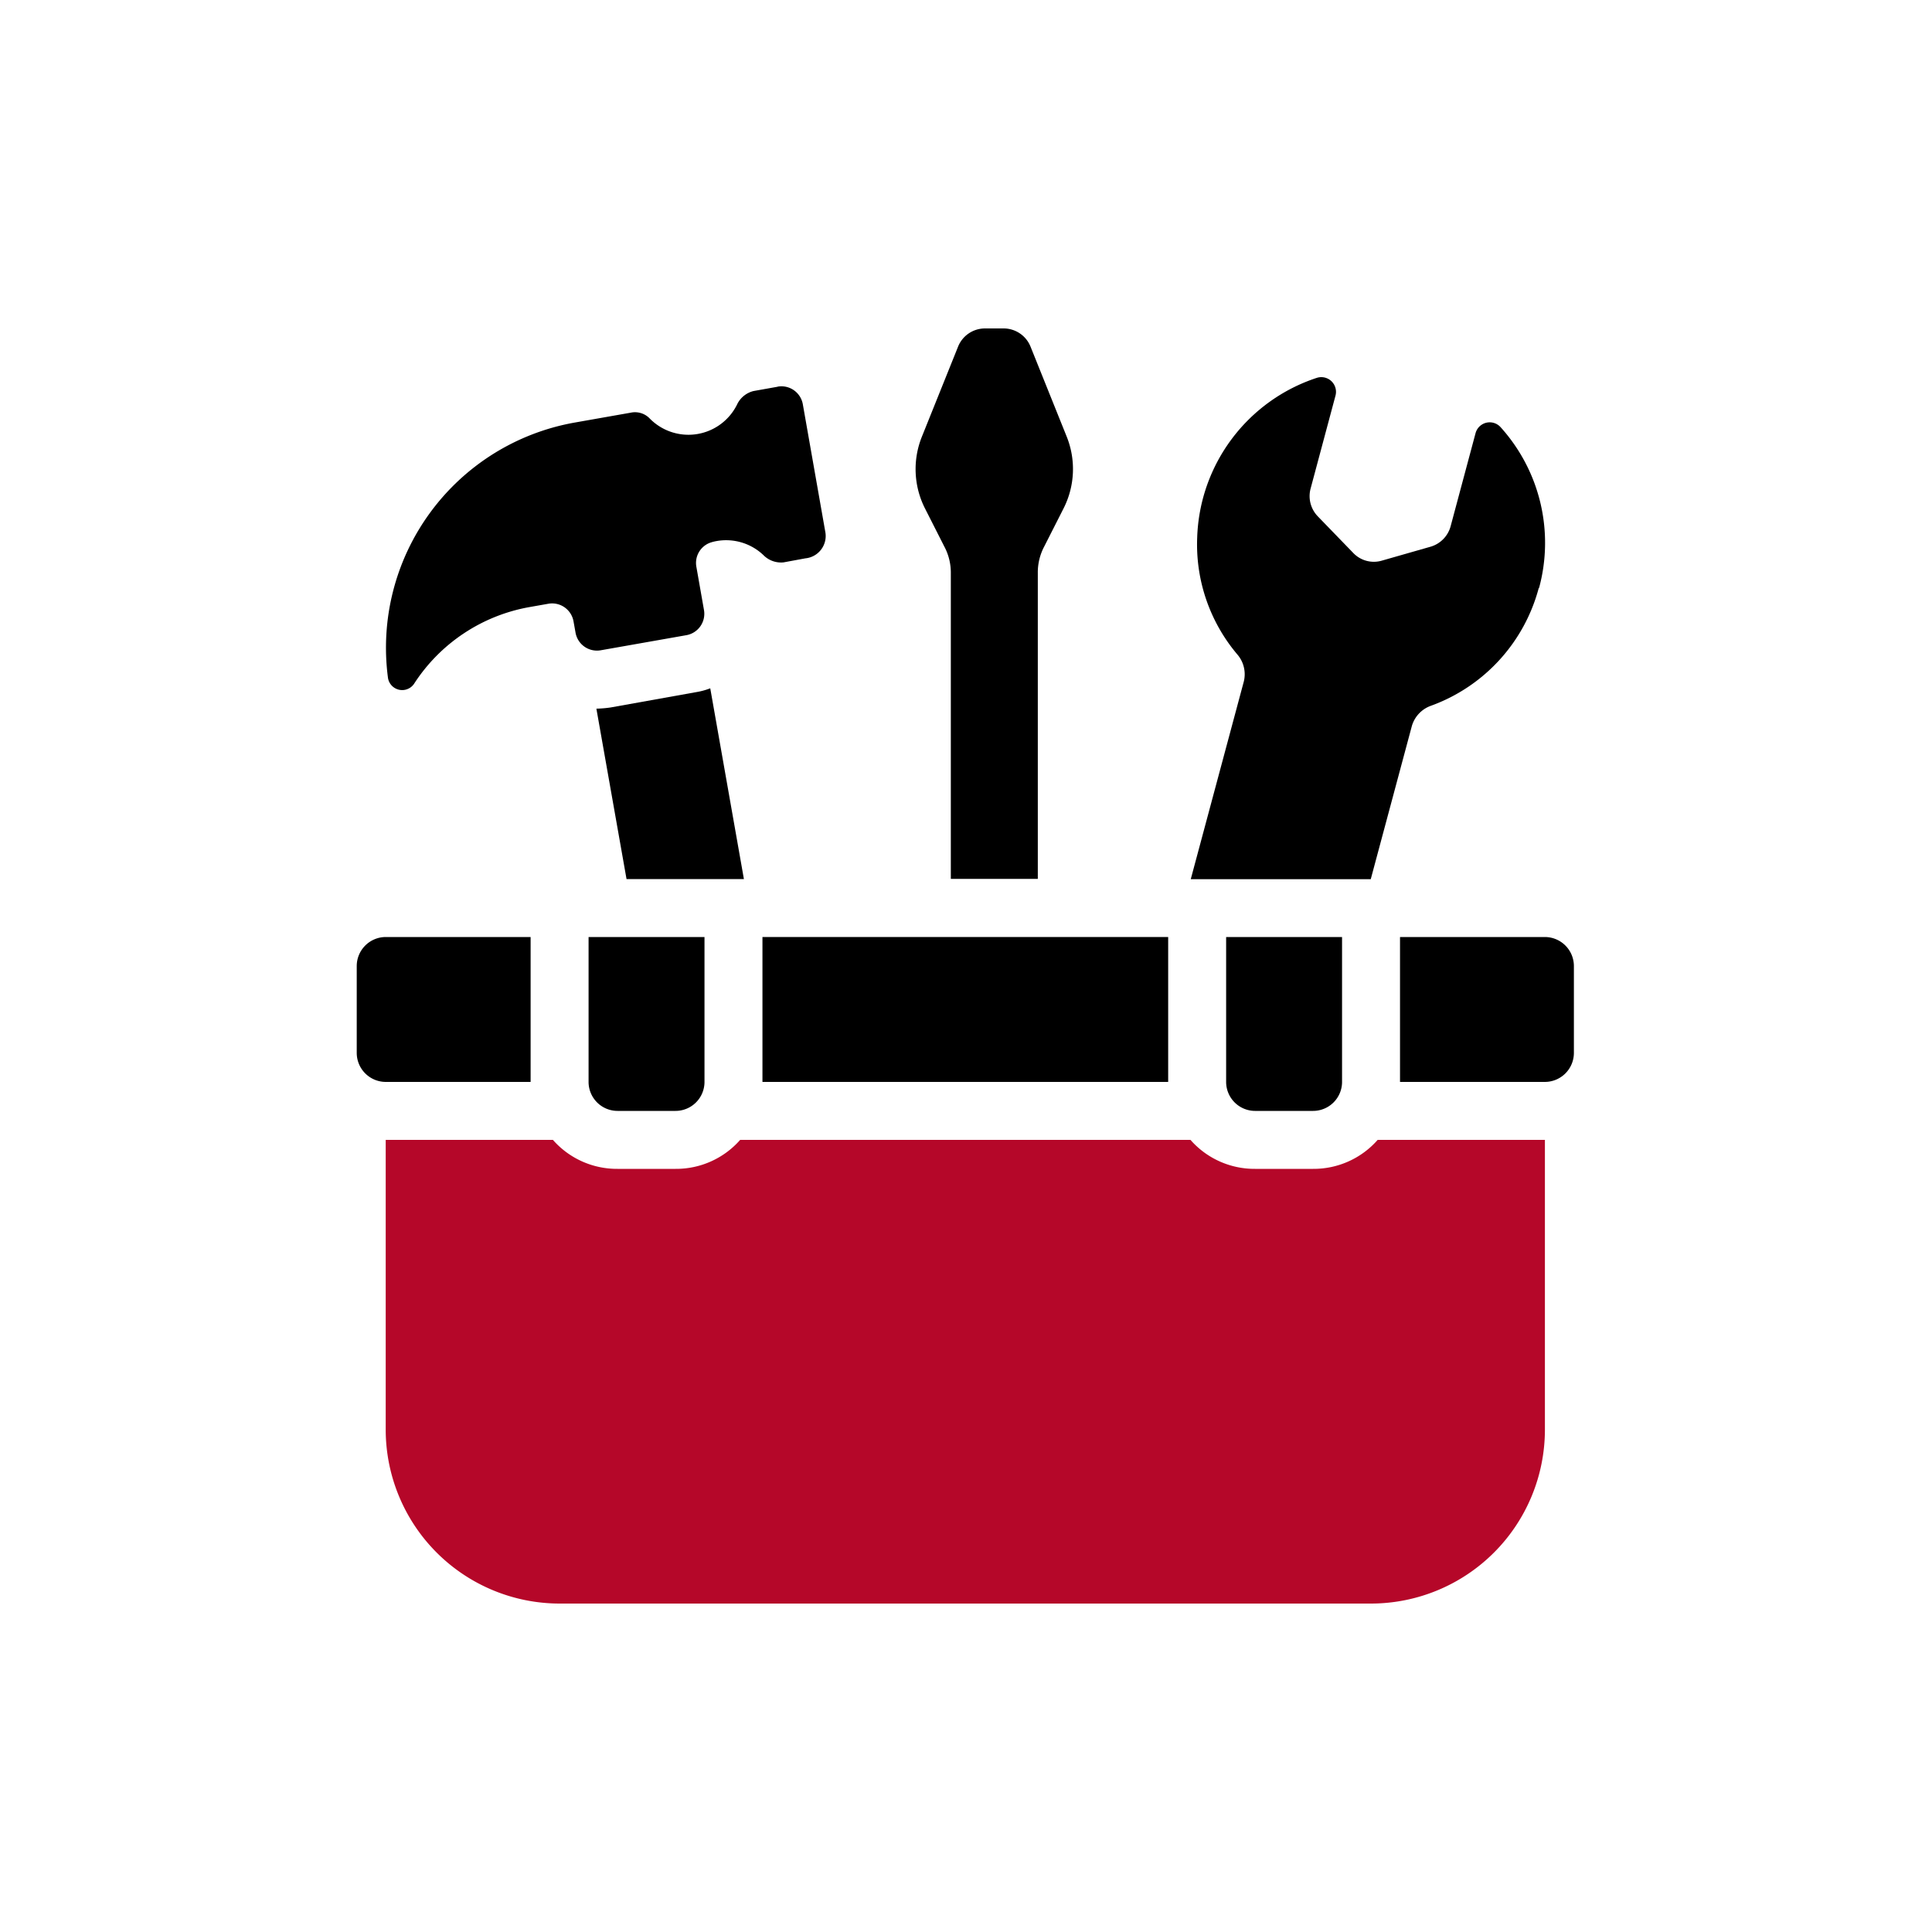 <svg id="egyeb" xmlns="http://www.w3.org/2000/svg" width="48" height="48" viewBox="0 0 48 48">
  <g id="Group_3750" data-name="Group 3750" transform="translate(-1217 -1111)">
    <rect id="Rectangle_13356" data-name="Rectangle 13356" width="48" height="48" transform="translate(1217 1111)" fill="#fff"/>
  </g>
  <g id="Group_3751" data-name="Group 3751" transform="translate(5.863 6.16)">
    <path id="Path_29462" data-name="Path 29462" d="M25.961,6.471l-.482.95a1.376,1.376,0,0,0-.158.655v7.6H23.16v-7.6A1.376,1.376,0,0,0,23,7.422l-.482-.95a2.16,2.16,0,0,1-.079-1.778l.9-2.239A.72.72,0,0,1,24.01,2h.461a.72.72,0,0,1,.67.454l.9,2.239A2.16,2.16,0,0,1,25.961,6.471Z" transform="translate(-5.4)"/>
    <path id="Path_29463" data-name="Path 29463" d="M14.935,19.158H12.019l-.749-4.234h.014a2.8,2.8,0,0,0,.338-.029l2.131-.382a1.74,1.74,0,0,0,.346-.094Z" transform="translate(-2.316 -3.478)"/>
    <path id="Path_29464" data-name="Path 29464" d="M13.739,4.008l-.6.107a.616.616,0,0,0-.4.315,1.347,1.347,0,0,1-2.192.355.507.507,0,0,0-.455-.133l-1.4.247a5.681,5.681,0,0,0-4.635,6.348.357.357,0,0,0,.647.142A4.31,4.31,0,0,1,7.576,9.482L8.04,9.4a.54.54,0,0,1,.626.438l.05.28a.54.54,0,0,0,.626.438l2.127-.375a.54.54,0,0,0,.438-.626l-.189-1.074a.535.535,0,0,1,.349-.6,1.091,1.091,0,0,1,.156-.039,1.345,1.345,0,0,1,1.182.37.615.615,0,0,0,.479.16l.541-.1a.558.558,0,0,0,.5-.637l-.562-3.191a.54.54,0,0,0-.626-.438Z" transform="translate(-0.28 -0.56)"/>
    <path id="Path_29465" data-name="Path 29465" d="M40.427,8.913a4.282,4.282,0,0,1-2.678,2.93.76.76,0,0,0-.475.5l-1.022,3.809H31.78l1.318-4.91a.753.753,0,0,0-.158-.67,4.231,4.231,0,0,1-1-2.909,4.322,4.322,0,0,1,2.974-3.967.365.365,0,0,1,.461.446l-.619,2.311a.723.723,0,0,0,.18.684l.878.907a.707.707,0,0,0,.713.194l1.21-.346a.726.726,0,0,0,.5-.511l.619-2.311a.364.364,0,0,1,.619-.151,4.287,4.287,0,0,1,.958,4Z" transform="translate(-8.059 -0.469)"/>
    <path id="Path_29466" data-name="Path 29466" d="M32.8,30v7.2a4.323,4.323,0,0,1-4.32,4.32H8.32A4.323,4.323,0,0,1,4,37.2V30H8.154a2.117,2.117,0,0,0,1.606.72H11.2A2.117,2.117,0,0,0,12.806,30H23.994a2.117,2.117,0,0,0,1.606.72h1.44A2.117,2.117,0,0,0,28.645,30Z" transform="translate(-0.28 -7.84)" fill="#b50729"/>
    <path id="Path_29467" data-name="Path 29467" d="M3.72,23h3.6v3.6H3.72A.722.722,0,0,1,3,25.88V23.72A.722.722,0,0,1,3.72,23Z" transform="translate(0 -5.88)"/>
    <path id="Path_29468" data-name="Path 29468" d="M17,23H27.08v3.6H17Z" transform="translate(-3.92 -5.88)"/>
    <path id="Path_29469" data-name="Path 29469" d="M43.32,23.72v2.16a.722.722,0,0,1-.72.72H39V23h3.6A.722.722,0,0,1,43.32,23.72Z" transform="translate(-10.08 -5.88)"/>
    <path id="Path_29470" data-name="Path 29470" d="M13.16,27.32H11.72A.72.72,0,0,1,11,26.6V23h2.88v3.6A.72.72,0,0,1,13.16,27.32Z" transform="translate(-2.24 -5.88)"/>
    <path id="Path_29471" data-name="Path 29471" d="M35.16,27.32H33.72A.72.72,0,0,1,33,26.6V23h2.88v3.6A.72.72,0,0,1,35.16,27.32Z" transform="translate(-8.4 -5.88)"/>
  </g>
</svg>
